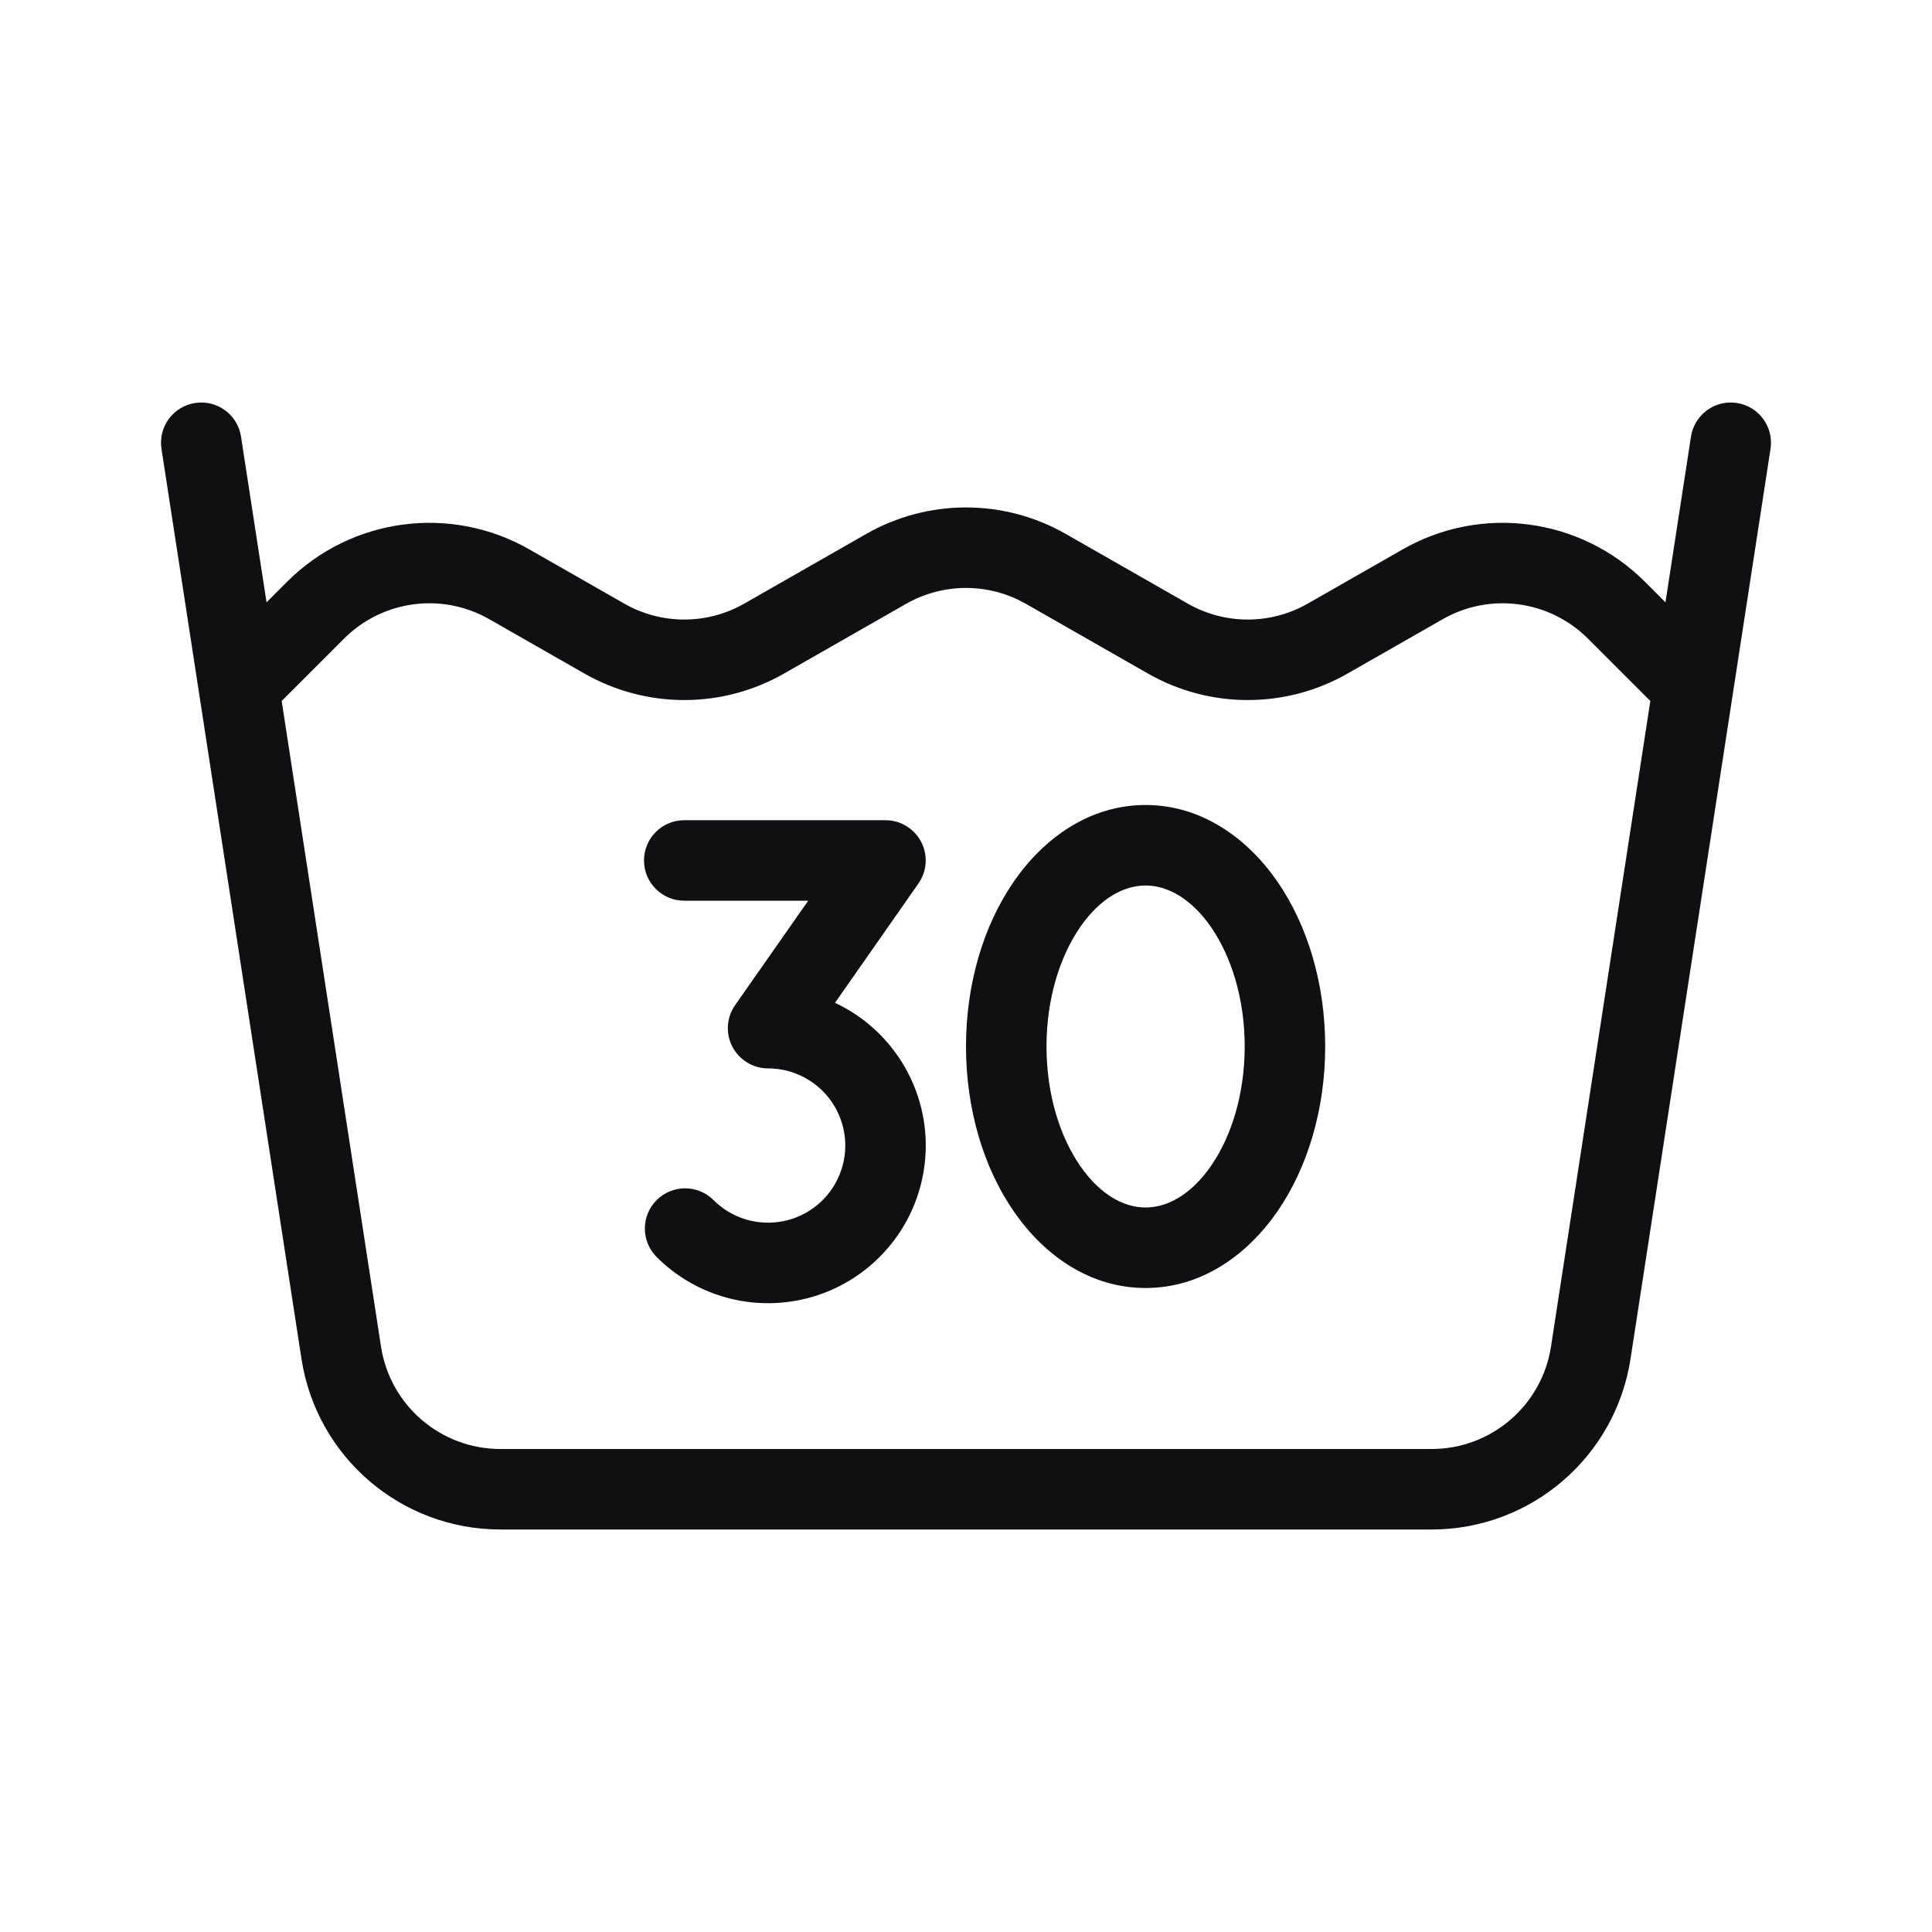 <svg width="24" height="24" viewBox="0 0 24 24" fill="none" xmlns="http://www.w3.org/2000/svg">
<path fill-rule="evenodd" clip-rule="evenodd" d="M2.424 5.006C2.697 4.964 2.952 5.151 2.994 5.424L3.311 7.482L3.566 7.227C4.364 6.43 5.596 6.265 6.574 6.824L7.756 7.499C8.217 7.762 8.783 7.762 9.244 7.499L10.76 6.633C11.528 6.194 12.472 6.194 13.24 6.633L14.756 7.499C15.217 7.762 15.783 7.762 16.244 7.499L17.426 6.824C18.404 6.265 19.637 6.43 20.434 7.227L20.689 7.482L21.006 5.424C21.048 5.151 21.303 4.964 21.576 5.006C21.849 5.048 22.036 5.303 21.994 5.576L20.255 16.88C20.067 18.1 19.018 19 17.784 19H6.216C4.982 19 3.933 18.1 3.745 16.88L2.006 5.576C1.964 5.303 2.151 5.048 2.424 5.006ZM20.501 8.708L19.727 7.934C19.248 7.455 18.509 7.356 17.922 7.692L16.74 8.367C15.972 8.806 15.028 8.806 14.26 8.367L12.744 7.501C12.283 7.238 11.717 7.238 11.256 7.501L9.74 8.367C8.972 8.806 8.028 8.806 7.26 8.367L6.078 7.692C5.491 7.356 4.752 7.455 4.273 7.934L3.499 8.708L4.733 16.728C4.846 17.46 5.476 18 6.216 18H17.784C18.525 18 19.154 17.46 19.267 16.728L20.501 8.708ZM13.418 11.517C13.17 11.876 13 12.399 13 13C13 13.602 13.17 14.124 13.418 14.483C13.668 14.844 13.963 15 14.231 15C14.498 15 14.794 14.844 15.044 14.483C15.292 14.124 15.462 13.602 15.462 13C15.462 12.399 15.292 11.876 15.044 11.517C14.794 11.156 14.498 11 14.231 11C13.963 11 13.668 11.156 13.418 11.517ZM12.596 10.948C12.973 10.404 13.542 10 14.231 10C14.919 10 15.489 10.404 15.866 10.948C16.244 11.494 16.462 12.221 16.462 13C16.462 13.779 16.244 14.506 15.866 15.052C15.489 15.597 14.919 16 14.231 16C13.542 16 12.973 15.597 12.596 15.052C12.218 14.506 12 13.779 12 13C12 12.221 12.218 11.494 12.596 10.948ZM8 10.689C8 10.413 8.224 10.189 8.5 10.189H11C11.186 10.189 11.357 10.293 11.443 10.458C11.529 10.623 11.516 10.823 11.409 10.975L10.373 12.457C10.404 12.472 10.435 12.487 10.465 12.504C10.749 12.655 10.991 12.875 11.17 13.143C11.349 13.41 11.459 13.718 11.491 14.039C11.522 14.359 11.474 14.682 11.351 14.98C11.228 15.277 11.033 15.54 10.784 15.744C10.535 15.949 10.24 16.088 9.924 16.151C9.608 16.214 9.282 16.198 8.974 16.105C8.665 16.011 8.385 15.843 8.157 15.615C7.962 15.42 7.962 15.103 8.157 14.908C8.353 14.713 8.669 14.713 8.864 14.908C8.976 15.02 9.113 15.102 9.264 15.148C9.415 15.193 9.574 15.201 9.729 15.17C9.883 15.14 10.028 15.071 10.15 14.971C10.272 14.871 10.367 14.743 10.427 14.597C10.488 14.452 10.511 14.293 10.496 14.137C10.48 13.98 10.426 13.829 10.339 13.698C10.251 13.567 10.133 13.46 9.994 13.386C9.855 13.311 9.7 13.272 9.542 13.272C9.356 13.272 9.185 13.169 9.098 13.003C9.012 12.838 9.025 12.639 9.132 12.486L10.04 11.189H8.5C8.224 11.189 8 10.965 8 10.689Z" fill="#101012"/>
</svg>

